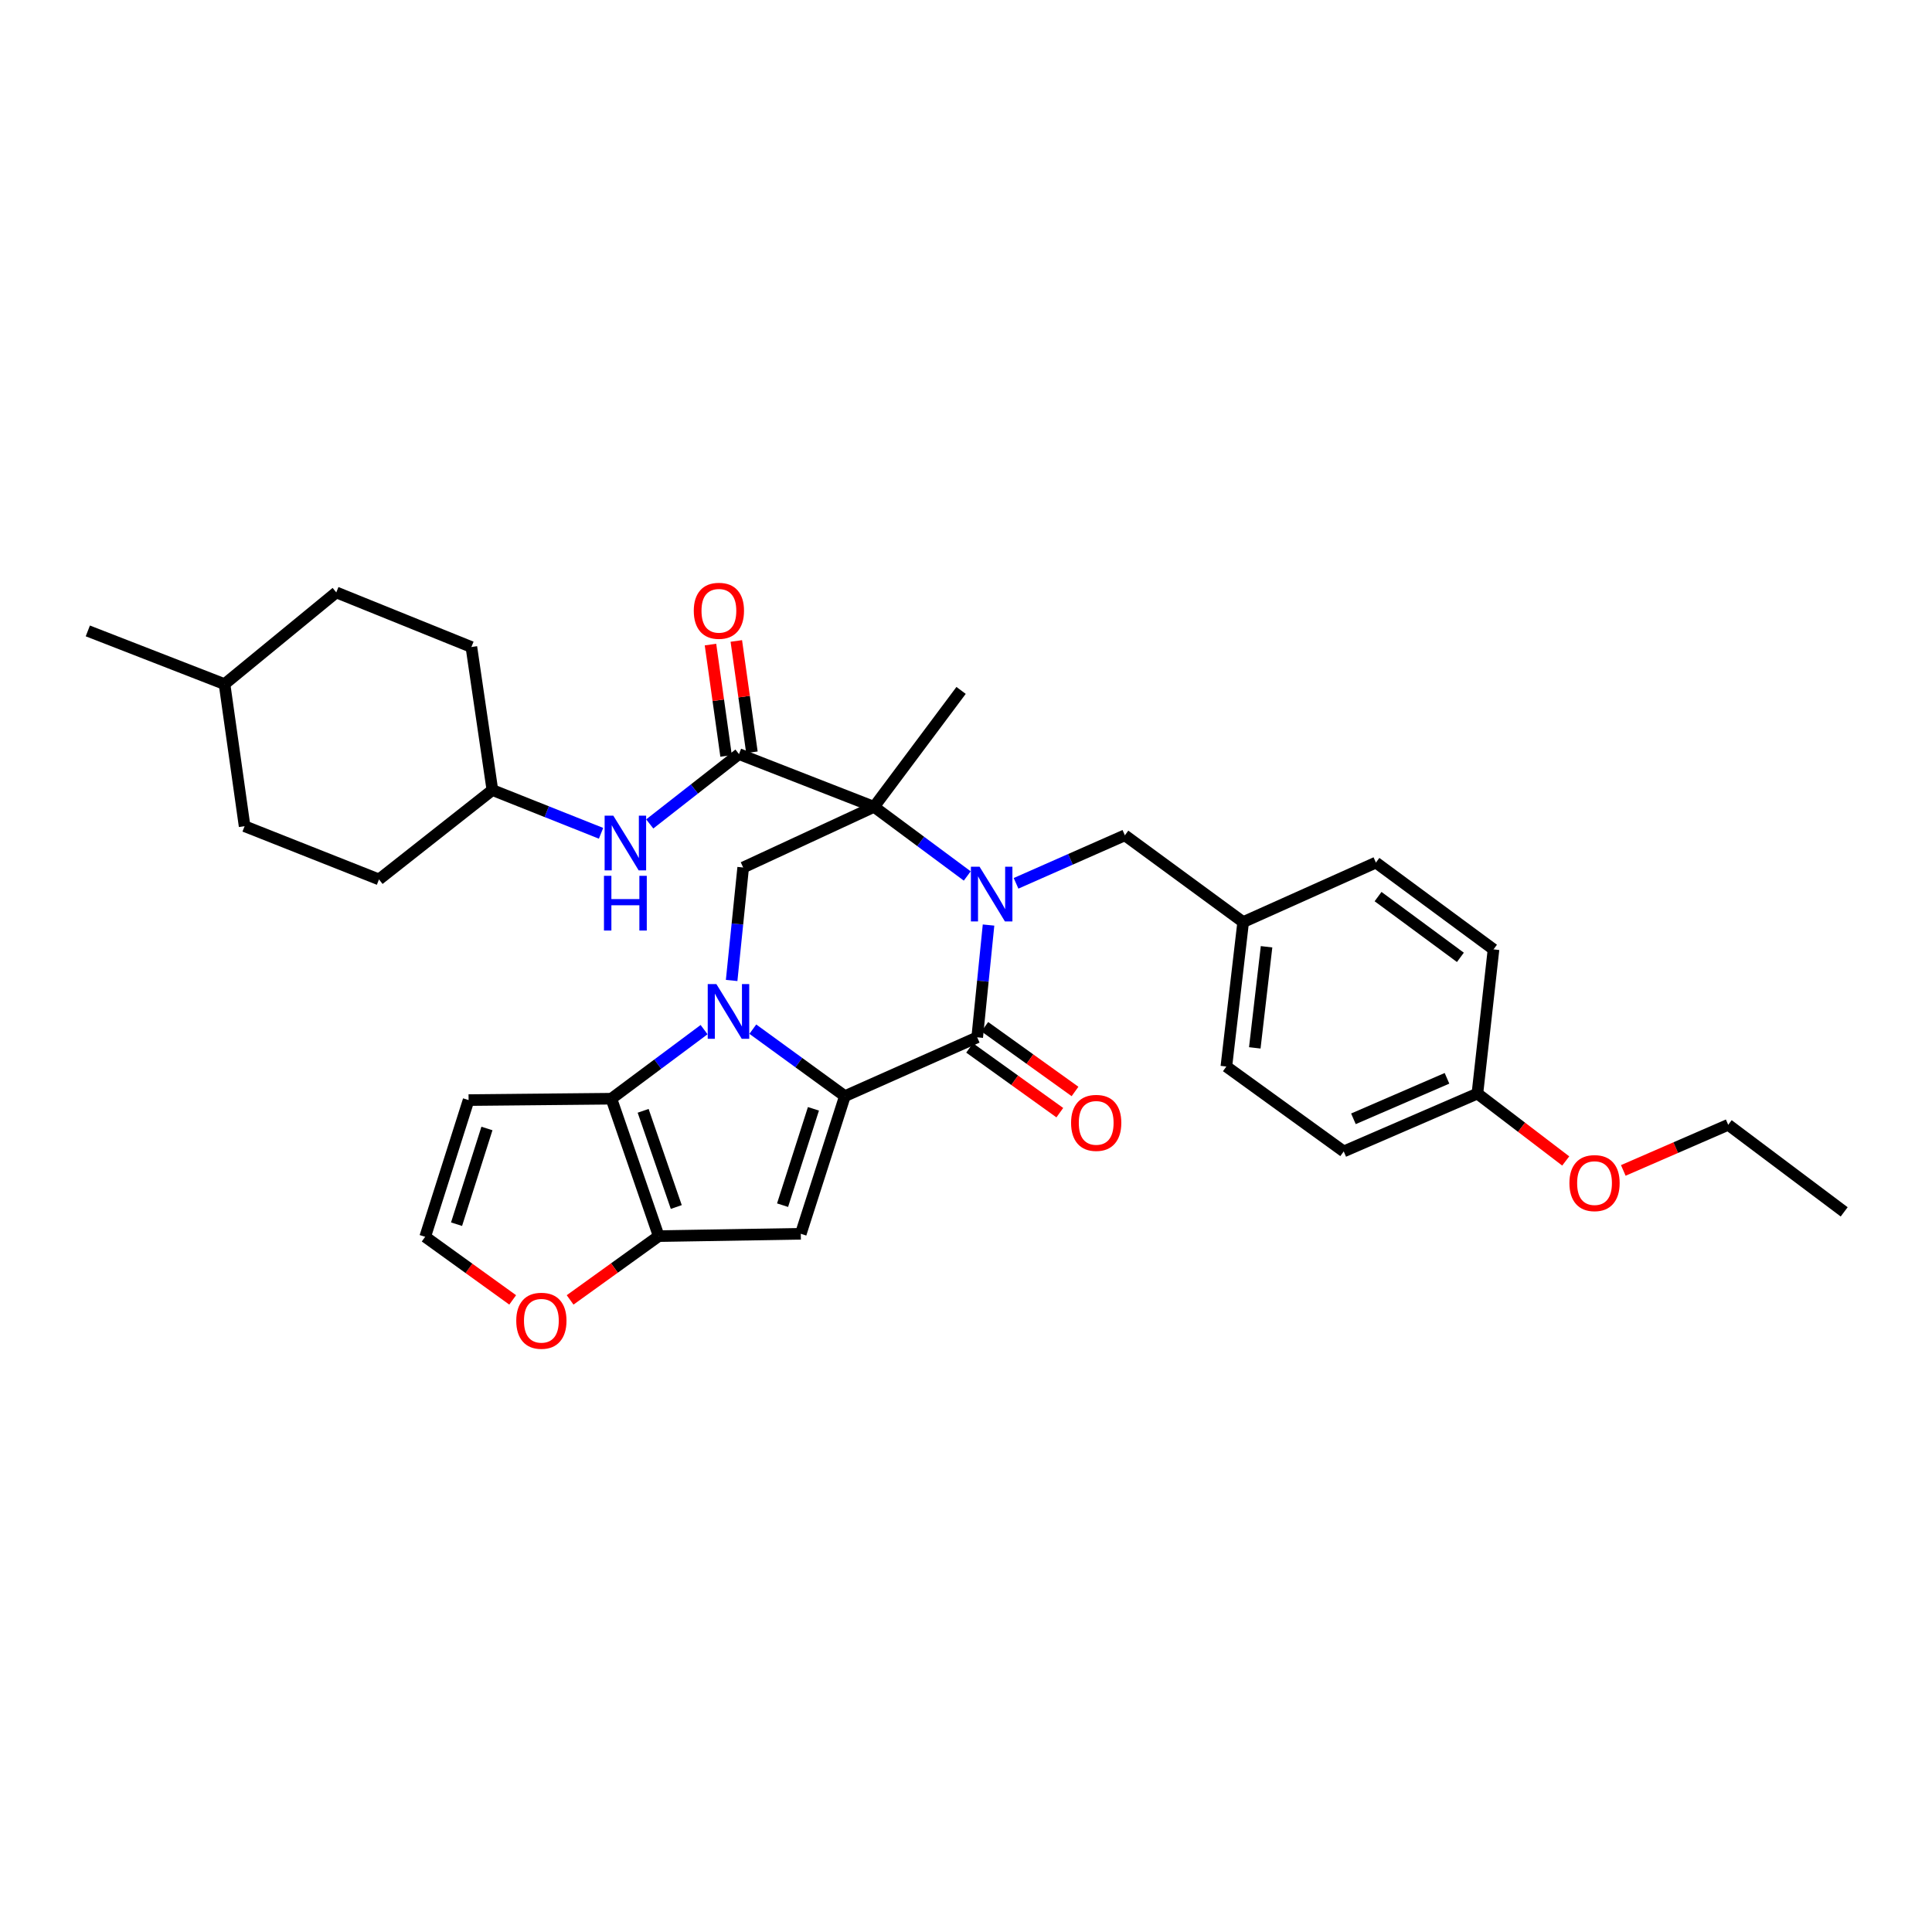 <?xml version='1.0' encoding='iso-8859-1'?>
<svg version='1.1' baseProfile='full'
              xmlns='http://www.w3.org/2000/svg'
                      xmlns:rdkit='http://www.rdkit.org/xml'
                      xmlns:xlink='http://www.w3.org/1999/xlink'
                  xml:space='preserve'
width='1000px' height='1000px' viewBox='0 0 1000 1000'>
<!-- END OF HEADER -->
<rect style='opacity:1.0;fill:#FFFFFF;stroke:none' width='1000' height='1000' x='0' y='0'> </rect>
<path class='bond-0' d='M 389.661,532.69 L 413.487,550.022' style='fill:none;fill-rule:evenodd;stroke:#0000FF;stroke-width:6px;stroke-linecap:butt;stroke-linejoin:miter;stroke-opacity:1' />
<path class='bond-0' d='M 413.487,550.022 L 437.314,567.354' style='fill:none;fill-rule:evenodd;stroke:#000000;stroke-width:6px;stroke-linecap:butt;stroke-linejoin:miter;stroke-opacity:1' />
<path class='bond-5' d='M 364.428,532.935 L 340.439,550.812' style='fill:none;fill-rule:evenodd;stroke:#0000FF;stroke-width:6px;stroke-linecap:butt;stroke-linejoin:miter;stroke-opacity:1' />
<path class='bond-5' d='M 340.439,550.812 L 316.449,568.689' style='fill:none;fill-rule:evenodd;stroke:#000000;stroke-width:6px;stroke-linecap:butt;stroke-linejoin:miter;stroke-opacity:1' />
<path class='bond-8' d='M 378.696,507.491 L 381.683,478.254' style='fill:none;fill-rule:evenodd;stroke:#0000FF;stroke-width:6px;stroke-linecap:butt;stroke-linejoin:miter;stroke-opacity:1' />
<path class='bond-8' d='M 381.683,478.254 L 384.67,449.017' style='fill:none;fill-rule:evenodd;stroke:#000000;stroke-width:6px;stroke-linecap:butt;stroke-linejoin:miter;stroke-opacity:1' />
<path class='bond-3' d='M 437.314,567.354 L 505.798,536.918' style='fill:none;fill-rule:evenodd;stroke:#000000;stroke-width:6px;stroke-linecap:butt;stroke-linejoin:miter;stroke-opacity:1' />
<path class='bond-4' d='M 437.314,567.354 L 414.491,638.605' style='fill:none;fill-rule:evenodd;stroke:#000000;stroke-width:6px;stroke-linecap:butt;stroke-linejoin:miter;stroke-opacity:1' />
<path class='bond-4' d='M 421.034,573.923 L 405.058,623.799' style='fill:none;fill-rule:evenodd;stroke:#000000;stroke-width:6px;stroke-linecap:butt;stroke-linejoin:miter;stroke-opacity:1' />
<path class='bond-1' d='M 500.648,453.404 L 476.53,435.509' style='fill:none;fill-rule:evenodd;stroke:#0000FF;stroke-width:6px;stroke-linecap:butt;stroke-linejoin:miter;stroke-opacity:1' />
<path class='bond-1' d='M 476.53,435.509 L 452.412,417.614' style='fill:none;fill-rule:evenodd;stroke:#000000;stroke-width:6px;stroke-linecap:butt;stroke-linejoin:miter;stroke-opacity:1' />
<path class='bond-11' d='M 525.907,457.208 L 554.069,444.78' style='fill:none;fill-rule:evenodd;stroke:#0000FF;stroke-width:6px;stroke-linecap:butt;stroke-linejoin:miter;stroke-opacity:1' />
<path class='bond-11' d='M 554.069,444.78 L 582.231,432.351' style='fill:none;fill-rule:evenodd;stroke:#000000;stroke-width:6px;stroke-linecap:butt;stroke-linejoin:miter;stroke-opacity:1' />
<path class='bond-34' d='M 511.665,478.802 L 508.731,507.86' style='fill:none;fill-rule:evenodd;stroke:#0000FF;stroke-width:6px;stroke-linecap:butt;stroke-linejoin:miter;stroke-opacity:1' />
<path class='bond-34' d='M 508.731,507.86 L 505.798,536.918' style='fill:none;fill-rule:evenodd;stroke:#000000;stroke-width:6px;stroke-linecap:butt;stroke-linejoin:miter;stroke-opacity:1' />
<path class='bond-2' d='M 452.412,417.614 L 384.67,449.017' style='fill:none;fill-rule:evenodd;stroke:#000000;stroke-width:6px;stroke-linecap:butt;stroke-linejoin:miter;stroke-opacity:1' />
<path class='bond-7' d='M 452.412,417.614 L 382.503,390.321' style='fill:none;fill-rule:evenodd;stroke:#000000;stroke-width:6px;stroke-linecap:butt;stroke-linejoin:miter;stroke-opacity:1' />
<path class='bond-16' d='M 452.412,417.614 L 497.457,357.358' style='fill:none;fill-rule:evenodd;stroke:#000000;stroke-width:6px;stroke-linecap:butt;stroke-linejoin:miter;stroke-opacity:1' />
<path class='bond-14' d='M 501.862,542.402 L 525.21,559.157' style='fill:none;fill-rule:evenodd;stroke:#000000;stroke-width:6px;stroke-linecap:butt;stroke-linejoin:miter;stroke-opacity:1' />
<path class='bond-14' d='M 525.21,559.157 L 548.558,575.912' style='fill:none;fill-rule:evenodd;stroke:#FF0000;stroke-width:6px;stroke-linecap:butt;stroke-linejoin:miter;stroke-opacity:1' />
<path class='bond-14' d='M 509.733,531.434 L 533.081,548.189' style='fill:none;fill-rule:evenodd;stroke:#000000;stroke-width:6px;stroke-linecap:butt;stroke-linejoin:miter;stroke-opacity:1' />
<path class='bond-14' d='M 533.081,548.189 L 556.429,564.943' style='fill:none;fill-rule:evenodd;stroke:#FF0000;stroke-width:6px;stroke-linecap:butt;stroke-linejoin:miter;stroke-opacity:1' />
<path class='bond-33' d='M 414.491,638.605 L 340.952,639.812' style='fill:none;fill-rule:evenodd;stroke:#000000;stroke-width:6px;stroke-linecap:butt;stroke-linejoin:miter;stroke-opacity:1' />
<path class='bond-6' d='M 316.449,568.689 L 340.952,639.812' style='fill:none;fill-rule:evenodd;stroke:#000000;stroke-width:6px;stroke-linecap:butt;stroke-linejoin:miter;stroke-opacity:1' />
<path class='bond-6' d='M 332.889,574.96 L 350.041,624.747' style='fill:none;fill-rule:evenodd;stroke:#000000;stroke-width:6px;stroke-linecap:butt;stroke-linejoin:miter;stroke-opacity:1' />
<path class='bond-9' d='M 316.449,568.689 L 242.543,569.401' style='fill:none;fill-rule:evenodd;stroke:#000000;stroke-width:6px;stroke-linecap:butt;stroke-linejoin:miter;stroke-opacity:1' />
<path class='bond-12' d='M 340.952,639.812 L 318.02,656.322' style='fill:none;fill-rule:evenodd;stroke:#000000;stroke-width:6px;stroke-linecap:butt;stroke-linejoin:miter;stroke-opacity:1' />
<path class='bond-12' d='M 318.02,656.322 L 295.087,672.832' style='fill:none;fill-rule:evenodd;stroke:#FF0000;stroke-width:6px;stroke-linecap:butt;stroke-linejoin:miter;stroke-opacity:1' />
<path class='bond-10' d='M 382.503,390.321 L 359.402,408.395' style='fill:none;fill-rule:evenodd;stroke:#000000;stroke-width:6px;stroke-linecap:butt;stroke-linejoin:miter;stroke-opacity:1' />
<path class='bond-10' d='M 359.402,408.395 L 336.301,426.47' style='fill:none;fill-rule:evenodd;stroke:#0000FF;stroke-width:6px;stroke-linecap:butt;stroke-linejoin:miter;stroke-opacity:1' />
<path class='bond-15' d='M 389.188,389.384 L 385.152,360.572' style='fill:none;fill-rule:evenodd;stroke:#000000;stroke-width:6px;stroke-linecap:butt;stroke-linejoin:miter;stroke-opacity:1' />
<path class='bond-15' d='M 385.152,360.572 L 381.115,331.76' style='fill:none;fill-rule:evenodd;stroke:#FF0000;stroke-width:6px;stroke-linecap:butt;stroke-linejoin:miter;stroke-opacity:1' />
<path class='bond-15' d='M 375.818,391.257 L 371.782,362.445' style='fill:none;fill-rule:evenodd;stroke:#000000;stroke-width:6px;stroke-linecap:butt;stroke-linejoin:miter;stroke-opacity:1' />
<path class='bond-15' d='M 371.782,362.445 L 367.746,333.633' style='fill:none;fill-rule:evenodd;stroke:#FF0000;stroke-width:6px;stroke-linecap:butt;stroke-linejoin:miter;stroke-opacity:1' />
<path class='bond-13' d='M 242.543,569.401 L 220.073,640.165' style='fill:none;fill-rule:evenodd;stroke:#000000;stroke-width:6px;stroke-linecap:butt;stroke-linejoin:miter;stroke-opacity:1' />
<path class='bond-13' d='M 252.04,584.102 L 236.31,633.636' style='fill:none;fill-rule:evenodd;stroke:#000000;stroke-width:6px;stroke-linecap:butt;stroke-linejoin:miter;stroke-opacity:1' />
<path class='bond-18' d='M 311.102,431.319 L 282.98,420.12' style='fill:none;fill-rule:evenodd;stroke:#0000FF;stroke-width:6px;stroke-linecap:butt;stroke-linejoin:miter;stroke-opacity:1' />
<path class='bond-18' d='M 282.98,420.12 L 254.858,408.921' style='fill:none;fill-rule:evenodd;stroke:#000000;stroke-width:6px;stroke-linecap:butt;stroke-linejoin:miter;stroke-opacity:1' />
<path class='bond-17' d='M 582.231,432.351 L 643.463,477.27' style='fill:none;fill-rule:evenodd;stroke:#000000;stroke-width:6px;stroke-linecap:butt;stroke-linejoin:miter;stroke-opacity:1' />
<path class='bond-35' d='M 265.362,672.826 L 242.717,656.496' style='fill:none;fill-rule:evenodd;stroke:#FF0000;stroke-width:6px;stroke-linecap:butt;stroke-linejoin:miter;stroke-opacity:1' />
<path class='bond-35' d='M 242.717,656.496 L 220.073,640.165' style='fill:none;fill-rule:evenodd;stroke:#000000;stroke-width:6px;stroke-linecap:butt;stroke-linejoin:miter;stroke-opacity:1' />
<path class='bond-20' d='M 643.463,477.27 L 712.171,446.474' style='fill:none;fill-rule:evenodd;stroke:#000000;stroke-width:6px;stroke-linecap:butt;stroke-linejoin:miter;stroke-opacity:1' />
<path class='bond-21' d='M 643.463,477.27 L 634.762,552.031' style='fill:none;fill-rule:evenodd;stroke:#000000;stroke-width:6px;stroke-linecap:butt;stroke-linejoin:miter;stroke-opacity:1' />
<path class='bond-21' d='M 655.567,490.044 L 649.477,542.377' style='fill:none;fill-rule:evenodd;stroke:#000000;stroke-width:6px;stroke-linecap:butt;stroke-linejoin:miter;stroke-opacity:1' />
<path class='bond-24' d='M 254.858,408.921 L 196.162,455.182' style='fill:none;fill-rule:evenodd;stroke:#000000;stroke-width:6px;stroke-linecap:butt;stroke-linejoin:miter;stroke-opacity:1' />
<path class='bond-25' d='M 254.858,408.921 L 243.991,334.895' style='fill:none;fill-rule:evenodd;stroke:#000000;stroke-width:6px;stroke-linecap:butt;stroke-linejoin:miter;stroke-opacity:1' />
<path class='bond-19' d='M 764.702,566.034 L 695.513,595.974' style='fill:none;fill-rule:evenodd;stroke:#000000;stroke-width:6px;stroke-linecap:butt;stroke-linejoin:miter;stroke-opacity:1' />
<path class='bond-19' d='M 748.962,558.135 L 700.53,579.093' style='fill:none;fill-rule:evenodd;stroke:#000000;stroke-width:6px;stroke-linecap:butt;stroke-linejoin:miter;stroke-opacity:1' />
<path class='bond-29' d='M 764.702,566.034 L 787.561,583.474' style='fill:none;fill-rule:evenodd;stroke:#000000;stroke-width:6px;stroke-linecap:butt;stroke-linejoin:miter;stroke-opacity:1' />
<path class='bond-29' d='M 787.561,583.474 L 810.419,600.914' style='fill:none;fill-rule:evenodd;stroke:#FF0000;stroke-width:6px;stroke-linecap:butt;stroke-linejoin:miter;stroke-opacity:1' />
<path class='bond-36' d='M 764.702,566.034 L 773.042,491.4' style='fill:none;fill-rule:evenodd;stroke:#000000;stroke-width:6px;stroke-linecap:butt;stroke-linejoin:miter;stroke-opacity:1' />
<path class='bond-22' d='M 712.171,446.474 L 773.042,491.4' style='fill:none;fill-rule:evenodd;stroke:#000000;stroke-width:6px;stroke-linecap:butt;stroke-linejoin:miter;stroke-opacity:1' />
<path class='bond-22' d='M 713.285,464.075 L 755.895,495.523' style='fill:none;fill-rule:evenodd;stroke:#000000;stroke-width:6px;stroke-linecap:butt;stroke-linejoin:miter;stroke-opacity:1' />
<path class='bond-23' d='M 634.762,552.031 L 695.513,595.974' style='fill:none;fill-rule:evenodd;stroke:#000000;stroke-width:6px;stroke-linecap:butt;stroke-linejoin:miter;stroke-opacity:1' />
<path class='bond-27' d='M 196.162,455.182 L 126.606,427.641' style='fill:none;fill-rule:evenodd;stroke:#000000;stroke-width:6px;stroke-linecap:butt;stroke-linejoin:miter;stroke-opacity:1' />
<path class='bond-26' d='M 243.991,334.895 L 174.059,306.627' style='fill:none;fill-rule:evenodd;stroke:#000000;stroke-width:6px;stroke-linecap:butt;stroke-linejoin:miter;stroke-opacity:1' />
<path class='bond-28' d='M 174.059,306.627 L 116.218,354.102' style='fill:none;fill-rule:evenodd;stroke:#000000;stroke-width:6px;stroke-linecap:butt;stroke-linejoin:miter;stroke-opacity:1' />
<path class='bond-37' d='M 126.606,427.641 L 116.218,354.102' style='fill:none;fill-rule:evenodd;stroke:#000000;stroke-width:6px;stroke-linecap:butt;stroke-linejoin:miter;stroke-opacity:1' />
<path class='bond-31' d='M 116.218,354.102 L 45.455,326.562' style='fill:none;fill-rule:evenodd;stroke:#000000;stroke-width:6px;stroke-linecap:butt;stroke-linejoin:miter;stroke-opacity:1' />
<path class='bond-30' d='M 840.212,605.813 L 867.363,594.005' style='fill:none;fill-rule:evenodd;stroke:#FF0000;stroke-width:6px;stroke-linecap:butt;stroke-linejoin:miter;stroke-opacity:1' />
<path class='bond-30' d='M 867.363,594.005 L 894.514,582.196' style='fill:none;fill-rule:evenodd;stroke:#000000;stroke-width:6px;stroke-linecap:butt;stroke-linejoin:miter;stroke-opacity:1' />
<path class='bond-32' d='M 894.514,582.196 L 954.545,627.257' style='fill:none;fill-rule:evenodd;stroke:#000000;stroke-width:6px;stroke-linecap:butt;stroke-linejoin:miter;stroke-opacity:1' />
<path  class='atom-0' d='M 370.798 509.363
L 380.078 524.363
Q 380.998 525.843, 382.478 528.523
Q 383.958 531.203, 384.038 531.363
L 384.038 509.363
L 387.798 509.363
L 387.798 537.683
L 383.918 537.683
L 373.958 521.283
Q 372.798 519.363, 371.558 517.163
Q 370.358 514.963, 369.998 514.283
L 369.998 537.683
L 366.318 537.683
L 366.318 509.363
L 370.798 509.363
' fill='#0000FF'/>
<path  class='atom-2' d='M 507.023 448.619
L 516.303 463.619
Q 517.223 465.099, 518.703 467.779
Q 520.183 470.459, 520.263 470.619
L 520.263 448.619
L 524.023 448.619
L 524.023 476.939
L 520.143 476.939
L 510.183 460.539
Q 509.023 458.619, 507.783 456.419
Q 506.583 454.219, 506.223 453.539
L 506.223 476.939
L 502.543 476.939
L 502.543 448.619
L 507.023 448.619
' fill='#0000FF'/>
<path  class='atom-11' d='M 317.434 422.174
L 326.714 437.174
Q 327.634 438.654, 329.114 441.334
Q 330.594 444.014, 330.674 444.174
L 330.674 422.174
L 334.434 422.174
L 334.434 450.494
L 330.554 450.494
L 320.594 434.094
Q 319.434 432.174, 318.194 429.974
Q 316.994 427.774, 316.634 427.094
L 316.634 450.494
L 312.954 450.494
L 312.954 422.174
L 317.434 422.174
' fill='#0000FF'/>
<path  class='atom-11' d='M 312.614 453.326
L 316.454 453.326
L 316.454 465.366
L 330.934 465.366
L 330.934 453.326
L 334.774 453.326
L 334.774 481.646
L 330.934 481.646
L 330.934 468.566
L 316.454 468.566
L 316.454 481.646
L 312.614 481.646
L 312.614 453.326
' fill='#0000FF'/>
<path  class='atom-13' d='M 267.216 683.618
Q 267.216 676.818, 270.576 673.018
Q 273.936 669.218, 280.216 669.218
Q 286.496 669.218, 289.856 673.018
Q 293.216 676.818, 293.216 683.618
Q 293.216 690.498, 289.816 694.418
Q 286.416 698.298, 280.216 698.298
Q 273.976 698.298, 270.576 694.418
Q 267.216 690.538, 267.216 683.618
M 280.216 695.098
Q 284.536 695.098, 286.856 692.218
Q 289.216 689.298, 289.216 683.618
Q 289.216 678.058, 286.856 675.258
Q 284.536 672.418, 280.216 672.418
Q 275.896 672.418, 273.536 675.218
Q 271.216 678.018, 271.216 683.618
Q 271.216 689.338, 273.536 692.218
Q 275.896 695.098, 280.216 695.098
' fill='#FF0000'/>
<path  class='atom-15' d='M 554.389 581.196
Q 554.389 574.396, 557.749 570.596
Q 561.109 566.796, 567.389 566.796
Q 573.669 566.796, 577.029 570.596
Q 580.389 574.396, 580.389 581.196
Q 580.389 588.076, 576.989 591.996
Q 573.589 595.876, 567.389 595.876
Q 561.149 595.876, 557.749 591.996
Q 554.389 588.116, 554.389 581.196
M 567.389 592.676
Q 571.709 592.676, 574.029 589.796
Q 576.389 586.876, 576.389 581.196
Q 576.389 575.636, 574.029 572.836
Q 571.709 569.996, 567.389 569.996
Q 563.069 569.996, 560.709 572.796
Q 558.389 575.596, 558.389 581.196
Q 558.389 586.916, 560.709 589.796
Q 563.069 592.676, 567.389 592.676
' fill='#FF0000'/>
<path  class='atom-16' d='M 359.1 316.142
Q 359.1 309.342, 362.46 305.542
Q 365.82 301.742, 372.1 301.742
Q 378.38 301.742, 381.74 305.542
Q 385.1 309.342, 385.1 316.142
Q 385.1 323.022, 381.7 326.942
Q 378.3 330.822, 372.1 330.822
Q 365.86 330.822, 362.46 326.942
Q 359.1 323.062, 359.1 316.142
M 372.1 327.622
Q 376.42 327.622, 378.74 324.742
Q 381.1 321.822, 381.1 316.142
Q 381.1 310.582, 378.74 307.782
Q 376.42 304.942, 372.1 304.942
Q 367.78 304.942, 365.42 307.742
Q 363.1 310.542, 363.1 316.142
Q 363.1 321.862, 365.42 324.742
Q 367.78 327.622, 372.1 327.622
' fill='#FF0000'/>
<path  class='atom-30' d='M 812.326 612.367
Q 812.326 605.567, 815.686 601.767
Q 819.046 597.967, 825.326 597.967
Q 831.606 597.967, 834.966 601.767
Q 838.326 605.567, 838.326 612.367
Q 838.326 619.247, 834.926 623.167
Q 831.526 627.047, 825.326 627.047
Q 819.086 627.047, 815.686 623.167
Q 812.326 619.287, 812.326 612.367
M 825.326 623.847
Q 829.646 623.847, 831.966 620.967
Q 834.326 618.047, 834.326 612.367
Q 834.326 606.807, 831.966 604.007
Q 829.646 601.167, 825.326 601.167
Q 821.006 601.167, 818.646 603.967
Q 816.326 606.767, 816.326 612.367
Q 816.326 618.087, 818.646 620.967
Q 821.006 623.847, 825.326 623.847
' fill='#FF0000'/>
</svg>
